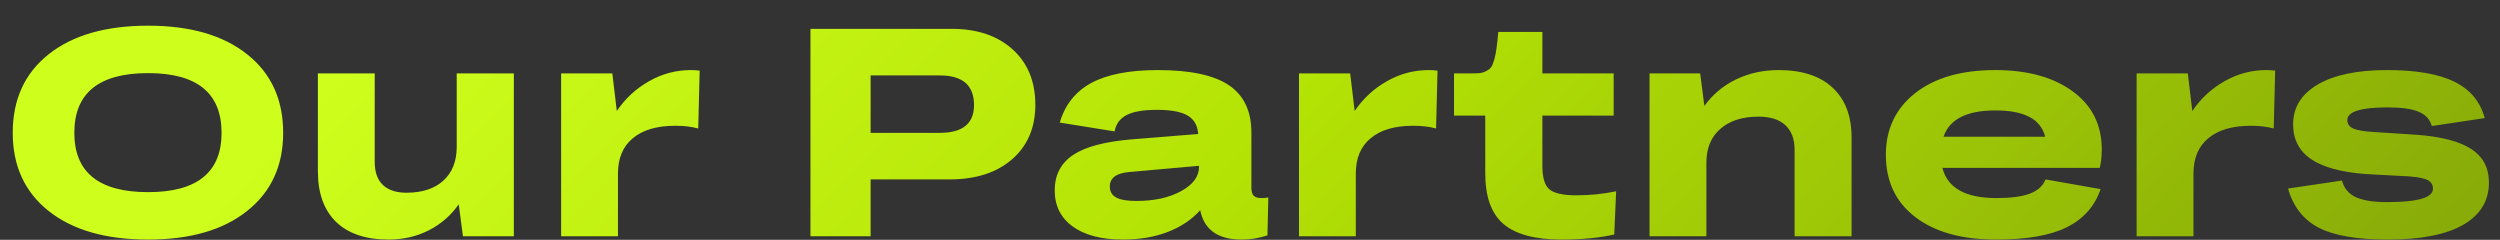 <?xml version="1.0" encoding="UTF-8"?> <svg xmlns="http://www.w3.org/2000/svg" width="709" height="68" viewBox="0 0 709 68" fill="none"><rect x="0" y="0" width="709" height="68" fill="#333333" stroke="none"/><path d="M41.999 67.943C30.023 67.943 20.63 65.25 13.822 59.864C7.013 54.45 3.609 47.053 3.609 37.675C3.609 28.214 7 20.79 13.781 15.404C20.589 9.99 29.995 7.283 41.999 7.283C53.948 7.283 63.313 9.99 70.094 15.404C76.902 20.79 80.306 28.214 80.306 37.675C80.306 47.026 76.902 54.409 70.094 59.822C63.313 65.236 53.948 67.943 41.999 67.943ZM41.999 54.491C55.889 54.491 62.834 48.885 62.834 37.675C62.834 26.382 55.889 20.736 41.999 20.736C28.054 20.736 21.081 26.382 21.081 37.675C21.081 48.885 28.054 54.491 41.999 54.491ZM129.524 41.653V20.818H145.724V67H131.287L130.098 57.936C127.91 61.08 125.08 63.541 121.608 65.318C118.163 67.068 114.362 67.943 110.206 67.943C103.753 67.943 98.79 66.275 95.317 62.94C91.872 59.576 90.15 54.791 90.15 48.584V20.818H106.268V45.919C106.268 48.79 107.034 50.963 108.565 52.44C110.124 53.916 112.352 54.655 115.251 54.655C119.707 54.655 123.194 53.52 125.709 51.251C128.252 48.954 129.524 45.755 129.524 41.653ZM159.136 67V20.818H173.655L174.927 31.482C177.333 27.927 180.381 25.111 184.073 23.032C187.764 20.927 191.715 19.874 195.926 19.874C196.828 19.874 197.662 19.929 198.428 20.038L198.018 36.444C196.158 35.925 193.998 35.665 191.537 35.665C186.315 35.665 182.295 36.841 179.479 39.192C176.663 41.516 175.255 44.852 175.255 49.2V67H159.136ZM229.845 67V8.185H269.916C277.134 8.185 282.89 10.127 287.183 14.009C291.476 17.892 293.622 23.128 293.622 29.718C293.622 36.198 291.421 41.352 287.019 45.18C282.644 48.981 276.724 50.881 269.26 50.881H246.907V67H229.845ZM266.553 21.392H246.907V37.675H266.553C273.006 37.675 276.232 35.05 276.232 29.8C276.232 24.195 273.006 21.392 266.553 21.392ZM300.554 34.763C302.03 29.704 305.011 25.958 309.495 23.525C314.006 21.091 320.295 19.874 328.362 19.874C337.576 19.874 344.302 21.31 348.541 24.181C352.779 27.052 354.898 31.523 354.898 37.593V53.301C354.898 54.313 355.117 55.051 355.554 55.516C356.019 55.953 356.73 56.172 357.687 56.172C358.261 56.172 358.931 56.117 359.697 56.008L359.45 66.754C357.017 67.547 354.583 67.943 352.15 67.943C345.424 67.943 341.5 65.168 340.379 59.617C337.973 62.297 334.883 64.361 331.109 65.811C327.363 67.232 323.166 67.943 318.518 67.943C312.421 67.943 307.663 66.713 304.245 64.252C300.827 61.791 299.118 58.373 299.118 53.998C299.118 49.624 300.854 46.274 304.327 43.95C307.8 41.626 313.35 40.149 320.979 39.52L339.805 38.003C339.64 35.597 338.656 33.86 336.851 32.794C335.047 31.7 332.135 31.153 328.115 31.153C324.26 31.153 321.389 31.646 319.502 32.63C317.616 33.614 316.481 35.159 316.098 37.264L300.554 34.763ZM314.745 52.891C314.745 54.313 315.346 55.352 316.549 56.008C317.752 56.664 319.653 56.992 322.25 56.992C327.336 56.992 331.574 56.063 334.965 54.203C338.355 52.344 340.051 50.034 340.051 47.272V47.026L320.2 48.79C316.563 49.118 314.745 50.485 314.745 52.891ZM368.392 67V20.818H382.911L384.182 31.482C386.588 27.927 389.637 25.111 393.328 23.032C397.02 20.927 400.971 19.874 405.182 19.874C406.084 19.874 406.918 19.929 407.683 20.038L407.273 36.444C405.414 35.925 403.254 35.665 400.793 35.665C395.57 35.665 391.551 36.841 388.735 39.192C385.918 41.516 384.51 44.852 384.51 49.2V67H368.392ZM421.218 49.118V32.794H412.359V20.818H416.912C418.06 20.818 418.962 20.79 419.619 20.736C420.302 20.654 420.945 20.449 421.546 20.12C422.175 19.792 422.64 19.41 422.941 18.972C423.242 18.507 423.529 17.783 423.802 16.798C424.076 15.814 424.281 14.761 424.417 13.64C424.581 12.519 424.745 10.988 424.909 9.047H437.419V20.818H457.639V32.794H437.419V47.19C437.419 50.444 438.102 52.631 439.47 53.752C440.837 54.846 443.366 55.393 447.057 55.393C450.913 55.393 454.672 55.01 458.336 54.245L457.803 66.508C453.483 67.465 448.506 67.943 442.874 67.943C435.382 67.943 429.9 66.481 426.427 63.555C422.954 60.629 421.218 55.817 421.218 49.118ZM467.811 67V20.818H482.166L483.355 30.046C485.679 26.82 488.66 24.318 492.296 22.54C495.96 20.763 500.007 19.874 504.436 19.874C511.081 19.874 516.18 21.542 519.735 24.878C523.317 28.187 525.108 32.903 525.108 39.028V67H508.948V42.473C508.948 39.438 508.073 37.114 506.323 35.501C504.601 33.888 502.071 33.081 498.735 33.081C494.114 33.081 490.492 34.243 487.867 36.567C485.242 38.864 483.929 42.063 483.929 46.165V67H467.811ZM566.081 67.943C556.374 67.943 548.732 65.811 543.154 61.545C537.603 57.28 534.828 51.401 534.828 43.909C534.828 36.636 537.59 30.812 543.113 26.437C548.664 22.062 556.238 19.874 565.835 19.874C574.995 19.874 582.323 21.884 587.819 25.904C593.315 29.923 596.063 35.419 596.063 42.391C596.063 44.305 595.871 46.042 595.488 47.6H550.865C552.314 53.315 557.413 56.172 566.163 56.172C570.292 56.172 573.477 55.748 575.72 54.901C577.962 54.026 579.425 52.686 580.108 50.881L595.735 53.629C594.094 58.442 590.922 62.037 586.219 64.416C581.544 66.768 574.831 67.943 566.081 67.943ZM565.917 31.317C557.769 31.317 552.861 33.806 551.193 38.782H580.026C579.315 36.184 577.798 34.298 575.473 33.122C573.149 31.919 569.964 31.317 565.917 31.317ZM605.947 67V20.818H620.466L621.738 31.482C624.144 27.927 627.193 25.111 630.884 23.032C634.575 20.927 638.526 19.874 642.737 19.874C643.639 19.874 644.473 19.929 645.239 20.038L644.829 36.444C642.97 35.925 640.809 35.665 638.349 35.665C633.126 35.665 629.107 36.841 626.29 39.192C623.474 41.516 622.066 44.852 622.066 49.2V67H605.947ZM677.107 30.456C669.506 30.456 665.705 31.659 665.705 34.065C665.705 35.132 666.252 35.925 667.346 36.444C668.467 36.936 670.408 37.264 673.17 37.429L685.187 38.208C692.324 38.727 697.546 40.081 700.855 42.268C704.19 44.428 705.858 47.6 705.858 51.784C705.858 56.952 703.425 60.944 698.558 63.76C693.691 66.549 686.582 67.943 677.23 67.943C668.481 67.943 661.932 66.822 657.584 64.58C653.237 62.311 650.338 58.606 648.889 53.465L664.188 51.209C664.762 53.397 666.074 54.969 668.125 55.926C670.203 56.856 673.142 57.321 676.943 57.321C685.638 57.321 689.986 56.063 689.986 53.547C689.986 52.426 689.494 51.606 688.509 51.086C687.552 50.567 685.775 50.211 683.177 50.02L670.996 49.364C663.969 48.844 658.76 47.422 655.37 45.098C652.006 42.774 650.325 39.493 650.325 35.255C650.325 30.47 652.649 26.71 657.297 23.976C661.973 21.242 668.522 19.874 676.943 19.874C685.283 19.874 691.667 20.982 696.097 23.197C700.554 25.384 703.411 28.816 704.669 33.491L689.658 35.747C689.138 33.888 687.921 32.548 686.007 31.728C684.093 30.88 681.127 30.456 677.107 30.456Z" fill="url(#paint0_linear_105_19)"></path><defs><linearGradient id="paint0_linear_105_19" x1="135.072" y1="-20" x2="464.025" y2="300.331" gradientUnits="userSpaceOnUse"><stop stop-color="#CEFE1C"></stop><stop offset="0.443" stop-color="#B3E205"></stop><stop offset="1" stop-color="#89AC08"></stop></linearGradient></defs></svg> 